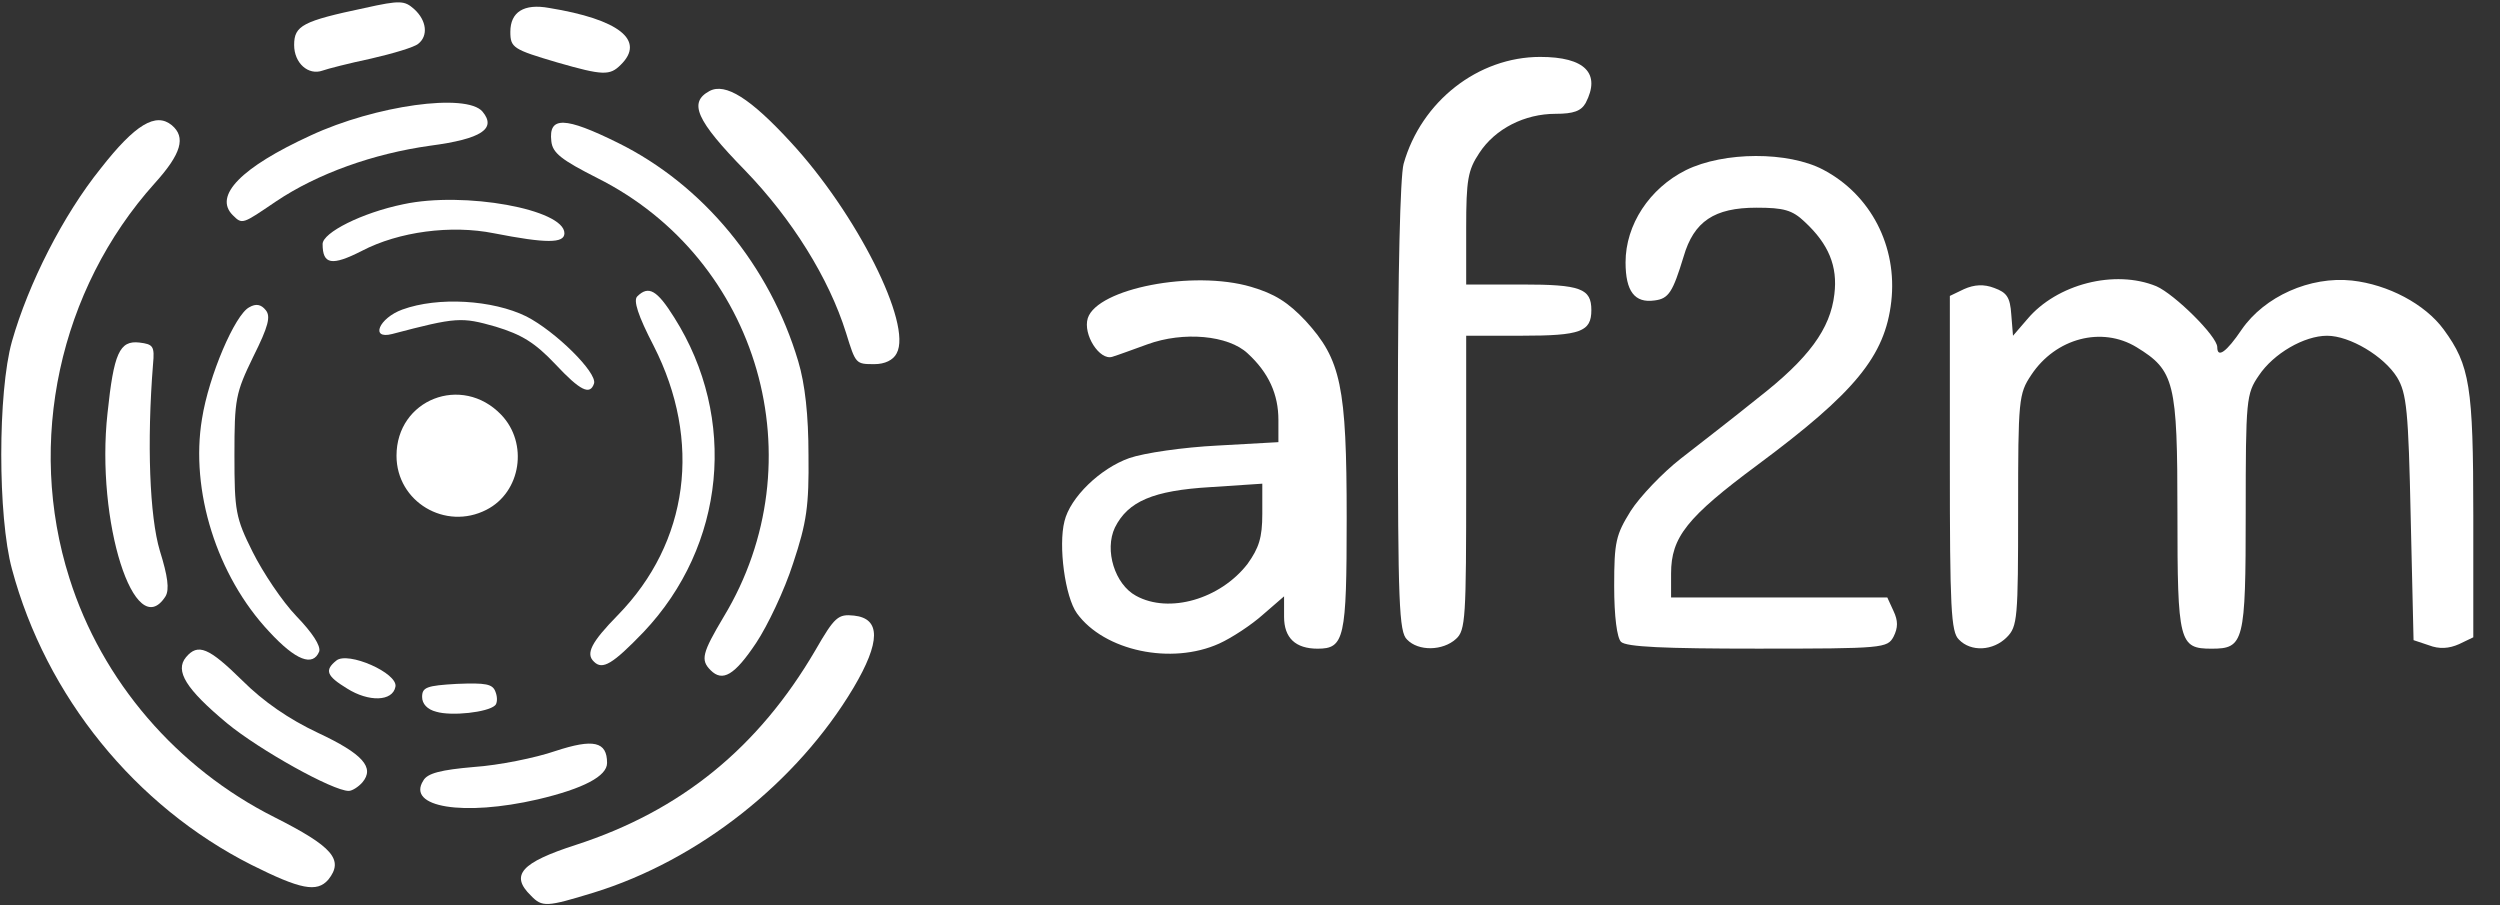 <svg width="116" height="42" viewBox="0 0 116 42" fill="none" xmlns="http://www.w3.org/2000/svg">
<rect x="0" y="0" width="116" height="42" fill="#333333" stroke="none"/>
<g clip-path="url(#clip0_6973_5100)">
<g clip-path="url(#clip1_6973_5100)">
<path fill-rule="evenodd" clip-rule="evenodd" d="M27.535 41.421C32.419 39.916 36.987 36.3 39.6 31.917C40.867 29.779 40.867 28.696 39.627 28.564C38.888 28.485 38.729 28.617 37.831 30.175C35.191 34.689 31.601 37.62 26.717 39.204C24.183 40.022 23.655 40.603 24.631 41.553C25.16 42.108 25.371 42.081 27.535 41.421Z" fill="white"/>
<path fill-rule="evenodd" clip-rule="evenodd" d="M15.232 40.817C15.971 39.893 15.443 39.286 12.724 37.913C8.21 35.642 4.725 31.603 3.22 26.825C1.214 20.515 2.745 13.44 7.18 8.503C8.421 7.13 8.632 6.365 7.972 5.81C7.233 5.203 6.282 5.758 4.672 7.817C2.93 9.982 1.319 13.15 0.554 15.842C-0.106 18.192 -0.106 23.974 0.554 26.402C2.138 32.316 6.282 37.411 11.668 40.13C13.938 41.266 14.704 41.424 15.232 40.817Z" fill="white"/>
<path fill-rule="evenodd" clip-rule="evenodd" d="M24.947 37.093C27.085 36.591 28.168 36.01 28.168 35.403C28.168 34.4 27.534 34.268 25.765 34.849C24.841 35.166 23.152 35.509 21.99 35.588C20.459 35.72 19.825 35.878 19.64 36.222C18.848 37.462 21.515 37.885 24.947 37.093Z" fill="white"/>
<path fill-rule="evenodd" clip-rule="evenodd" d="M16.815 36.302C17.396 35.616 16.841 34.982 14.756 34.005C13.409 33.372 12.221 32.553 11.244 31.577C9.687 30.045 9.185 29.834 8.631 30.494C8.103 31.128 8.631 31.973 10.532 33.557C12.036 34.797 15.442 36.698 16.181 36.698C16.34 36.698 16.63 36.513 16.815 36.302Z" fill="white"/>
<path fill-rule="evenodd" clip-rule="evenodd" d="M22.965 32.735C23.071 32.656 23.097 32.366 22.991 32.102C22.86 31.732 22.543 31.679 21.196 31.732C19.797 31.811 19.586 31.891 19.586 32.339C19.586 32.656 19.823 32.92 20.246 33.026C20.959 33.237 22.622 33.052 22.965 32.735Z" fill="white"/>
<path fill-rule="evenodd" clip-rule="evenodd" d="M18.348 31.867C18.48 31.234 16.13 30.204 15.602 30.653C15.048 31.102 15.153 31.366 16.104 31.947C17.107 32.58 18.216 32.554 18.348 31.867Z" fill="white"/>
<path fill-rule="evenodd" clip-rule="evenodd" d="M35.085 29.832C35.613 29.04 36.405 27.377 36.801 26.136C37.434 24.235 37.54 23.47 37.514 21.12C37.514 19.272 37.355 17.82 37.038 16.764C35.718 12.329 32.63 8.58 28.669 6.626C26.214 5.412 25.449 5.386 25.581 6.547C25.634 7.102 26.056 7.418 27.719 8.263C35.243 12.038 37.936 21.41 33.58 28.618C32.577 30.307 32.498 30.624 32.973 31.099C33.527 31.654 34.081 31.337 35.085 29.832Z" fill="white"/>
<path fill-rule="evenodd" clip-rule="evenodd" d="M29.858 29.331C33.66 25.319 34.24 19.405 31.284 14.732C30.491 13.465 30.096 13.227 29.567 13.755C29.383 13.94 29.594 14.627 30.333 16.052C32.577 20.461 31.97 25.16 28.67 28.539C27.429 29.806 27.165 30.334 27.561 30.704C27.957 31.1 28.432 30.81 29.858 29.331Z" fill="white"/>
<path fill-rule="evenodd" clip-rule="evenodd" d="M14.811 30.23C14.89 29.966 14.495 29.359 13.755 28.593C13.095 27.907 12.198 26.56 11.723 25.61C10.931 24.026 10.878 23.709 10.878 21.122C10.878 18.508 10.931 18.244 11.749 16.555C12.462 15.129 12.567 14.68 12.33 14.39C12.118 14.126 11.881 14.073 11.564 14.258C10.904 14.601 9.69 17.426 9.373 19.432C8.819 22.759 10.059 26.719 12.488 29.306C13.729 30.652 14.521 30.943 14.811 30.23Z" fill="white"/>
<path fill-rule="evenodd" clip-rule="evenodd" d="M7.681 27.668C7.866 27.352 7.787 26.744 7.417 25.556C6.942 23.972 6.81 20.54 7.101 16.897C7.18 16.052 7.101 15.973 6.467 15.894C5.543 15.788 5.279 16.396 4.989 19.168C4.434 24.184 6.256 29.912 7.681 27.668Z" fill="white"/>
<path fill-rule="evenodd" clip-rule="evenodd" d="M50.474 14.761C50.922 13.388 55.358 12.517 58.05 13.309C59.133 13.626 59.766 14.021 60.585 14.893C62.221 16.688 62.486 17.902 62.486 24.053C62.486 29.624 62.38 30.099 61.139 30.099C60.109 30.099 59.581 29.598 59.581 28.621V27.67L58.605 28.515C58.077 28.99 57.153 29.598 56.572 29.861C54.354 30.865 51.239 30.205 49.972 28.462C49.417 27.697 49.101 25.321 49.391 24.186C49.655 23.077 51.054 21.73 52.401 21.255C53.087 21.017 54.909 20.753 56.493 20.674L59.318 20.516V19.486C59.318 18.298 58.869 17.295 57.892 16.398C56.994 15.553 54.909 15.368 53.245 15.975C52.586 16.213 51.873 16.477 51.609 16.556C51.028 16.741 50.236 15.526 50.474 14.761ZM58.571 22.443L56.169 22.602C53.502 22.76 52.341 23.262 51.733 24.476C51.232 25.532 51.733 27.116 52.71 27.644C54.241 28.489 56.617 27.802 57.885 26.166C58.413 25.426 58.571 24.951 58.571 23.842V22.443Z" fill="white"/>
<path fill-rule="evenodd" clip-rule="evenodd" d="M67.556 29.648C68.005 29.252 68.031 28.671 68.031 22.388V15.577H70.618C73.338 15.577 73.839 15.392 73.839 14.389C73.839 13.385 73.338 13.201 70.618 13.201H68.031V10.587C68.031 8.343 68.111 7.894 68.638 7.102C69.378 5.967 70.751 5.281 72.176 5.281C73.021 5.281 73.364 5.149 73.575 4.779C74.288 3.406 73.549 2.641 71.463 2.641C68.586 2.641 65.946 4.7 65.127 7.604C64.969 8.185 64.863 12.699 64.863 18.929C64.863 27.985 64.916 29.331 65.286 29.674C65.814 30.229 66.949 30.202 67.556 29.648Z" fill="white"/>
<path fill-rule="evenodd" clip-rule="evenodd" d="M87.861 29.543C88.072 29.121 88.072 28.804 87.861 28.355L87.57 27.721H82.554H77.538V26.613C77.538 24.923 78.278 23.999 81.551 21.57C86.066 18.217 87.465 16.528 87.755 13.993C88.046 11.433 86.805 9.03 84.587 7.869C82.977 7.024 79.994 7.024 78.225 7.895C76.535 8.74 75.426 10.429 75.426 12.172C75.426 13.518 75.849 14.073 76.773 13.941C77.433 13.861 77.618 13.545 78.119 11.908C78.594 10.271 79.545 9.637 81.498 9.637C82.766 9.637 83.162 9.743 83.742 10.297C84.851 11.327 85.274 12.357 85.115 13.65C84.93 15.261 83.927 16.633 81.551 18.481C80.442 19.379 78.832 20.62 77.987 21.28C77.142 21.94 76.086 23.049 75.664 23.709C74.978 24.817 74.898 25.134 74.898 27.193C74.898 28.619 75.03 29.596 75.215 29.781C75.453 30.018 77.222 30.097 81.551 30.097C87.412 30.097 87.57 30.071 87.861 29.543Z" fill="white"/>
<path fill-rule="evenodd" clip-rule="evenodd" d="M93.113 29.571C93.614 29.07 93.641 28.7 93.641 23.657C93.641 18.536 93.667 18.272 94.248 17.401C95.383 15.685 97.522 15.13 99.132 16.107C100.901 17.189 101.033 17.718 101.033 23.816C101.033 29.809 101.112 30.099 102.617 30.099C104.121 30.099 104.201 29.809 104.201 23.79C104.201 18.536 104.227 18.272 104.808 17.427C105.494 16.398 106.92 15.579 107.976 15.579C109.032 15.579 110.616 16.529 111.223 17.506C111.672 18.245 111.751 19.064 111.857 24.027L111.989 29.703L112.701 29.941C113.177 30.125 113.625 30.099 114.101 29.888L114.761 29.571V23.922C114.761 17.902 114.602 16.952 113.388 15.289C112.517 14.101 110.801 13.203 109.137 13.018C107.184 12.807 105.072 13.758 104.016 15.289C103.303 16.345 102.881 16.635 102.881 16.107C102.881 15.605 100.901 13.652 100.056 13.282C98.129 12.49 95.436 13.177 94.063 14.813L93.403 15.579L93.324 14.602C93.271 13.784 93.113 13.573 92.532 13.361C92.057 13.177 91.608 13.203 91.133 13.414L90.473 13.731V21.493C90.473 28.198 90.525 29.334 90.895 29.677C91.45 30.258 92.479 30.205 93.113 29.571Z" fill="white"/>
<path fill-rule="evenodd" clip-rule="evenodd" d="M22.57 23.654C24.18 22.836 24.523 20.566 23.256 19.245C21.434 17.345 18.398 18.533 18.398 21.146C18.398 23.285 20.669 24.631 22.57 23.654Z" fill="white"/>
<path fill-rule="evenodd" clip-rule="evenodd" d="M27.563 17.796C27.721 17.294 25.768 15.367 24.421 14.681C22.864 13.915 20.329 13.757 18.666 14.364C17.584 14.76 17.161 15.763 18.191 15.499C21.2 14.707 21.412 14.707 22.996 15.156C24.21 15.525 24.817 15.895 25.768 16.898C26.929 18.139 27.378 18.35 27.563 17.796Z" fill="white"/>
<path fill-rule="evenodd" clip-rule="evenodd" d="M41.605 16.394C42.345 15.048 39.731 9.874 36.669 6.574C34.821 4.567 33.659 3.828 32.92 4.224C31.943 4.752 32.286 5.57 34.583 7.92C36.748 10.164 38.464 12.91 39.256 15.444C39.705 16.896 39.705 16.896 40.576 16.896C41.051 16.896 41.447 16.711 41.605 16.394Z" fill="white"/>
<path fill-rule="evenodd" clip-rule="evenodd" d="M16.79 11.641C18.506 10.744 20.935 10.427 22.915 10.823C25.344 11.298 26.189 11.298 26.189 10.823C26.189 9.714 21.542 8.869 18.718 9.476C16.79 9.872 14.969 10.796 14.969 11.324C14.969 12.275 15.391 12.354 16.79 11.641Z" fill="white"/>
<path fill-rule="evenodd" clip-rule="evenodd" d="M12.804 9.348C14.731 8.054 17.318 7.13 19.958 6.761C22.361 6.444 23.047 5.969 22.387 5.177C21.648 4.306 17.424 4.886 14.414 6.286C11.194 7.764 9.9 9.084 10.798 9.982C11.246 10.43 11.246 10.404 12.804 9.348Z" fill="white"/>
<path fill-rule="evenodd" clip-rule="evenodd" d="M17.212 2.72C18.242 2.483 19.219 2.192 19.404 2.034C19.879 1.664 19.8 0.952 19.219 0.424C18.77 0.028 18.585 0.001 16.922 0.371C14.044 0.978 13.648 1.189 13.648 2.087C13.648 2.932 14.308 3.512 14.968 3.275C15.18 3.196 16.209 2.932 17.212 2.72Z" fill="white"/>
<path fill-rule="evenodd" clip-rule="evenodd" d="M28.801 3.008C29.963 1.873 28.722 0.896 25.475 0.368C24.313 0.157 23.68 0.553 23.68 1.477C23.68 2.216 23.812 2.295 25.871 2.902C27.983 3.51 28.3 3.51 28.801 3.008Z" fill="white"/>
</g>
</g>
<defs>
<clipPath id="clip0_6973_5100">
<rect width="115" height="42" fill="white" transform="translate(0.059)"/>
</clipPath>
<clipPath id="clip1_6973_5100">
<rect width="115" height="42" fill="white" transform="translate(0.059)"/>
</clipPath>
</defs>
</svg>
